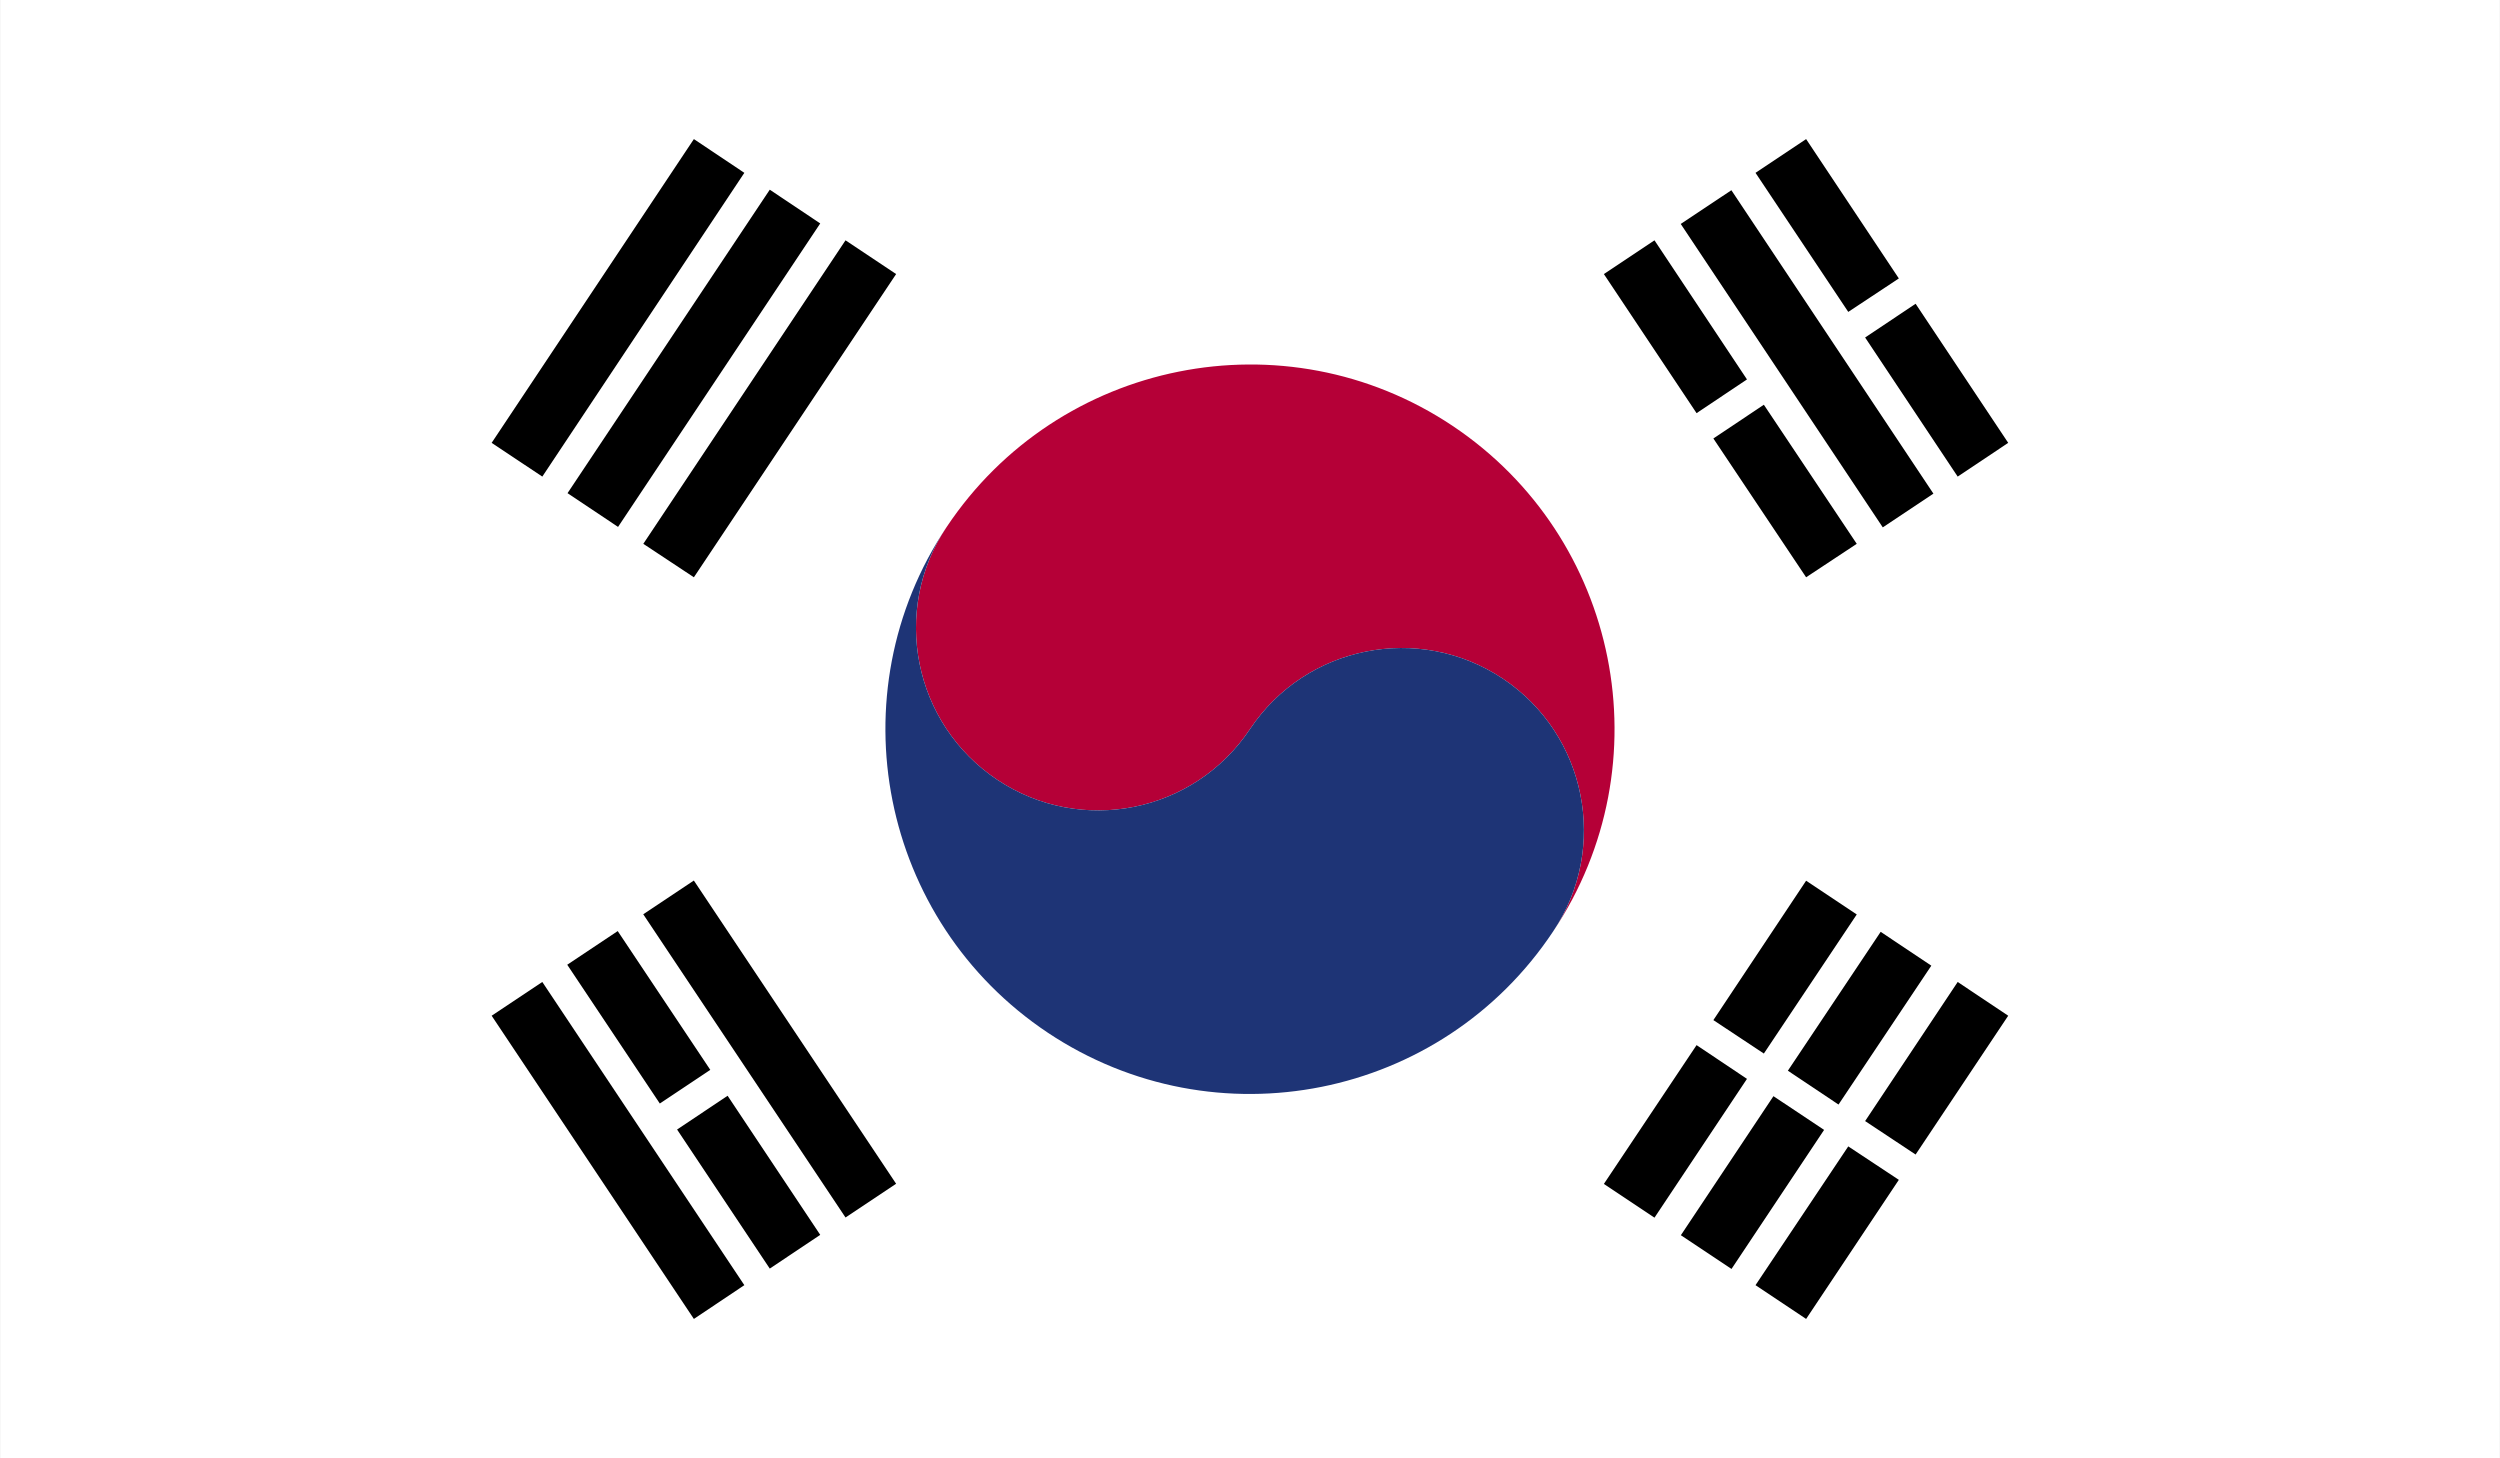 <?xml version="1.0" encoding="utf-8"?>
<!-- Generator: Adobe Illustrator 16.0.0, SVG Export Plug-In . SVG Version: 6.00 Build 0)  -->
<!DOCTYPE svg PUBLIC "-//W3C//DTD SVG 1.1//EN" "http://www.w3.org/Graphics/SVG/1.1/DTD/svg11.dtd">
<svg version="1.1" id="Layer_1" xmlns="http://www.w3.org/2000/svg" xmlns:xlink="http://www.w3.org/1999/xlink" x="0px" y="0px"
	 width="85.717px" height="50px" viewBox="0 0 85.717 50" enable-background="new 0 0 85.717 50" xml:space="preserve">
<rect x="0" y="0" width="85.717" height="50" fill="#808080" stroke="none"/>
<g id="KOREA_SOUTH_2_">
	<g>
		<g>
			<defs>
				<rect id="SVGID_31_" x="0.002" width="85.713" height="50"/>
			</defs>
			<clipPath id="SVGID_2_">
				<use xlink:href="#SVGID_31_"  overflow="visible"/>
			</clipPath>
			<rect x="0.002" clip-path="url(#SVGID_2_)" fill="#FFFFFF" width="85.713" height="50"/>
			<polygon clip-path="url(#SVGID_2_)" points="56.727,8.24 59.898,13.009 58.17,14.166 54.992,9.397 			"/>
			<polygon clip-path="url(#SVGID_2_)" points="60.477,13.877 63.662,18.646 61.926,19.793 58.746,15.034 			"/>
			
				<rect x="55.677" y="11.242" transform="matrix(-0.554 -0.832 0.832 -0.554 86.046 70.633)" clip-path="url(#SVGID_2_)" width="12.504" height="2.087"/>
			<polygon clip-path="url(#SVGID_2_)" points="61.926,4.769 65.105,9.547 63.371,10.694 60.191,5.926 			"/>
			<polygon clip-path="url(#SVGID_2_)" points="65.68,10.415 68.855,15.184 67.123,16.341 63.949,11.572 			"/>
			
				<rect x="20.143" y="34.931" transform="matrix(-0.555 -0.832 0.832 -0.555 11.107 77.89)" clip-path="url(#SVGID_2_)" width="12.496" height="2.085"/>
			
				<rect x="19.054" y="33.852" transform="matrix(-0.555 -0.832 0.832 -0.555 5.033 72.477)" clip-path="url(#SVGID_2_)" width="5.719" height="2.08"/>
			<polygon clip-path="url(#SVGID_2_)" points="24.947,37.57 28.123,42.339 26.393,43.496 23.215,38.728 			"/>
			<polygon clip-path="url(#SVGID_2_)" points="18.594,33.669 25.521,44.064 23.791,45.222 16.857,34.826 			"/>
			<polygon clip-path="url(#SVGID_2_)" points="22.057,18.646 28.99,8.24 30.725,9.397 23.791,19.793 			"/>
			<polygon clip-path="url(#SVGID_2_)" points="19.459,16.909 26.393,6.504 28.123,7.661 21.191,18.066 			"/>
			<polygon clip-path="url(#SVGID_2_)" points="16.857,15.184 23.791,4.769 25.521,5.926 18.594,16.341 			"/>
			<polygon clip-path="url(#SVGID_2_)" points="54.992,40.593 58.17,35.834 59.898,36.991 56.727,41.75 			"/>
			<polygon clip-path="url(#SVGID_2_)" points="58.746,34.976 61.926,30.197 63.662,31.354 60.477,36.123 			"/>
			
				<rect x="57.184" y="39.49" transform="matrix(-0.554 0.832 -0.832 -0.554 127.078 13.041)" clip-path="url(#SVGID_2_)" width="5.73" height="2.087"/>
			
				<rect x="60.944" y="33.848" transform="matrix(-0.556 0.832 -0.832 -0.556 128.265 1.224)" clip-path="url(#SVGID_2_)" width="5.723" height="2.087"/>
			<polygon clip-path="url(#SVGID_2_)" points="60.191,44.064 63.371,39.306 65.105,40.453 61.926,45.222 			"/>
			<polygon clip-path="url(#SVGID_2_)" points="63.949,38.438 67.123,33.669 68.855,34.826 65.68,39.585 			"/>
			<g clip-path="url(#SVGID_2_)">
				<defs>
					<rect id="SVGID_33_" x="0.002" width="85.713" height="50"/>
				</defs>
				<clipPath id="SVGID_4_">
					<use xlink:href="#SVGID_33_"  overflow="visible"/>
				</clipPath>
				<path clip-path="url(#SVGID_4_)" fill="#B50037" d="M32.459,18.066c-0.047,0.061-0.092,0.13-0.131,0.21
					C32.373,18.196,32.412,18.127,32.459,18.066"/>
				<path clip-path="url(#SVGID_4_)" fill="#B50037" d="M49.795,14.595c-5.746-3.83-13.508-2.265-17.336,3.472
					c-1.92,2.863-1.139,6.754,1.734,8.67c2.871,1.915,6.748,1.137,8.664-1.736s5.795-3.642,8.666-1.735
					c2.875,1.915,3.648,5.806,1.73,8.669C57.086,26.188,55.537,18.426,49.795,14.595"/>
				<path clip-path="url(#SVGID_4_)" fill="#1E3476" d="M32.459,18.066c-1.92,2.863-1.139,6.754,1.734,8.67
					c2.871,1.915,6.748,1.137,8.664-1.736s5.795-3.642,8.666-1.735c2.875,1.915,3.648,5.806,1.73,8.669
					c-3.824,5.756-11.584,7.303-17.33,3.472C30.182,31.574,28.629,23.812,32.459,18.066"/>
			</g>
		</g>
	</g>
</g>
</svg>
